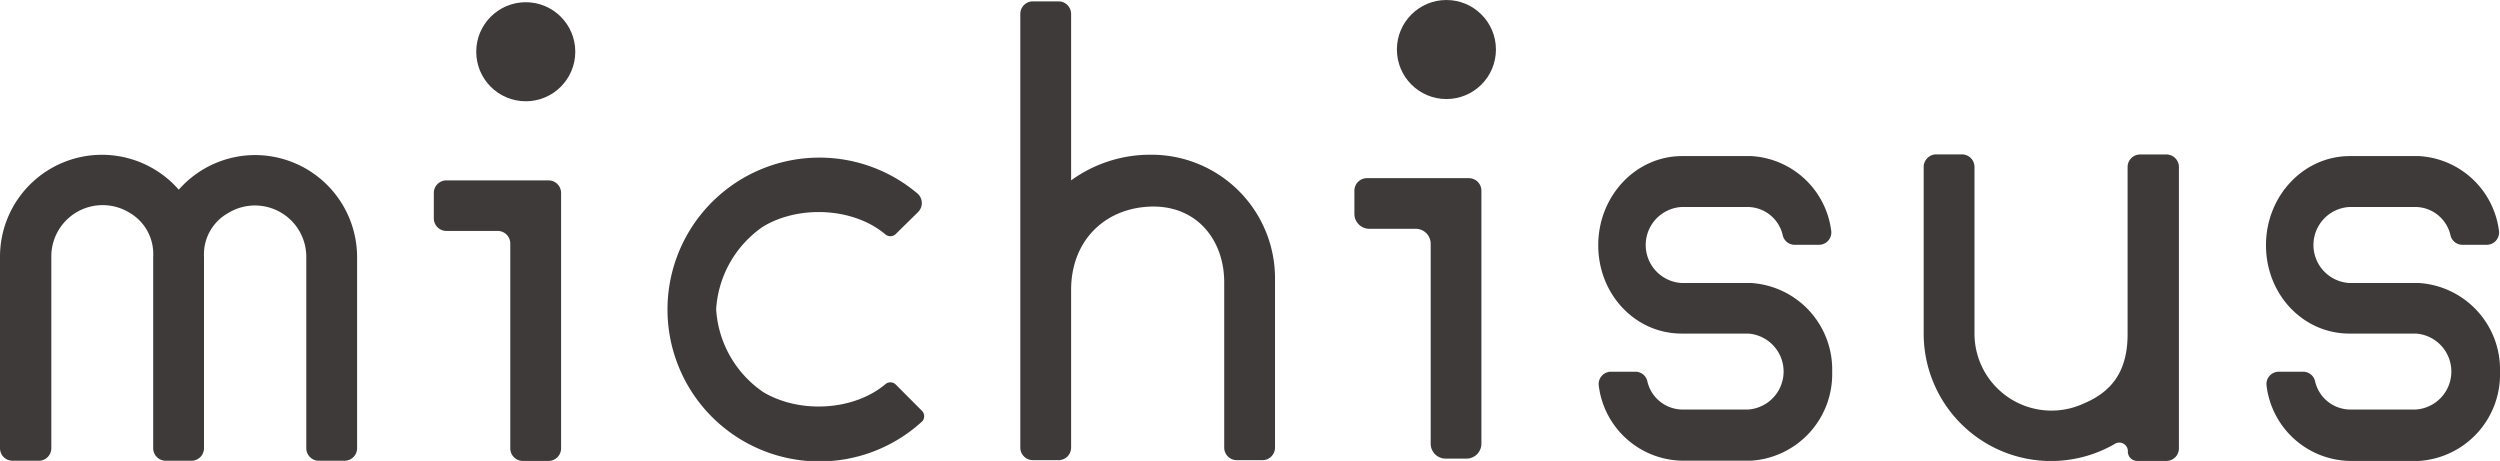 <svg xmlns="http://www.w3.org/2000/svg" viewBox="0 0 292.29 53.89"><defs><style>.cls-1{fill:#3e3a39;}</style></defs><title>logo-02</title><g id="レイヤー_2" data-name="レイヤー 2"><g id="レイヤー_1-2" data-name="レイヤー 1"><path class="cls-1" d="M29.84,18.13a11.89,11.89,0,0,0-8.94,4.05h0A11.92,11.92,0,0,0,0,30H0v22.4a1.47,1.47,0,0,0,1.47,1.47h3A1.47,1.47,0,0,0,6,52.41V30H6a6,6,0,0,1,9.09-5.16A5.57,5.57,0,0,1,17.91,30v0h0v22.4a1.47,1.47,0,0,0,1.47,1.47h3a1.47,1.47,0,0,0,1.47-1.47V30h0v0a5.53,5.53,0,0,1,2.84-5.1A6,6,0,0,1,35.81,30v22.4a1.47,1.47,0,0,0,1.47,1.47h3a1.47,1.47,0,0,0,1.47-1.47V30h0A11.94,11.94,0,0,0,29.84,18.13Z"/><path class="cls-1" d="M64.1,21.09H52.19a1.47,1.47,0,0,0-1.47,1.47v3A1.47,1.47,0,0,0,52.19,27h6a1.47,1.47,0,0,1,1.47,1.47V52.42a1.47,1.47,0,0,0,1.47,1.47h3a1.47,1.47,0,0,0,1.47-1.47V22.56A1.47,1.47,0,0,0,64.1,21.09Z"/><circle class="cls-1" cx="61.47" cy="6.05" r="5.79"/><path class="cls-1" d="M171.74,20.83H159.82a1.47,1.47,0,0,0-1.47,1.47V25a1.75,1.75,0,0,0,1.75,1.75h5.42a1.75,1.75,0,0,1,1.75,1.75V51.88A1.75,1.75,0,0,0,169,53.62h2.45a1.75,1.75,0,0,0,1.75-1.75V22.29A1.47,1.47,0,0,0,171.74,20.83Z"/><circle class="cls-1" cx="169.11" cy="5.79" r="5.79"/><path class="cls-1" d="M204.77,33.09l-8.12,0a4.45,4.45,0,0,1,0-8.89h7.74a4.24,4.24,0,0,1,4.05,3.35,1.43,1.43,0,0,0,1.41,1.07h2.81A1.44,1.44,0,0,0,214.1,27a10,10,0,0,0-9.33-8.75l-8.11,0h0c-5.41,0-9.8,4.66-9.8,10.42S191.2,39,196.61,39h7.77a4.45,4.45,0,0,1,0,8.88h-7.74a4.24,4.24,0,0,1-4.05-3.35,1.43,1.43,0,0,0-1.41-1.07h-2.81a1.44,1.44,0,0,0-1.45,1.62,10,10,0,0,0,9.68,8.78l8.16,0a10.13,10.13,0,0,0,9.45-10.38A10.13,10.13,0,0,0,204.77,33.09Z"/><path class="cls-1" d="M282.84,33.09l-8.12,0a4.45,4.45,0,0,1,0-8.89h7.74a4.24,4.24,0,0,1,4.05,3.35,1.43,1.43,0,0,0,1.41,1.07h2.81A1.44,1.44,0,0,0,292.17,27a10,10,0,0,0-9.33-8.75l-8.11,0h0c-5.41,0-9.8,4.66-9.8,10.42S269.27,39,274.68,39h7.77a4.45,4.45,0,0,1,0,8.88h-7.74a4.24,4.24,0,0,1-4.05-3.35,1.43,1.43,0,0,0-1.41-1.07h-2.81A1.44,1.44,0,0,0,265,45.11a10,10,0,0,0,9.68,8.78l8.16,0a10.13,10.13,0,0,0,9.45-10.38A10.13,10.13,0,0,0,282.84,33.09Z"/><path class="cls-1" d="M104.71,44.94a.9.9,0,0,0-1.22,0c-3.73,3.11-10,3.41-14.19.94l-.11-.07a12.66,12.66,0,0,1-5.46-9.65,12.66,12.66,0,0,1,5.46-9.65l.11-.07c4.2-2.47,10.46-2.17,14.19.94a.9.9,0,0,0,1.22,0l2.63-2.59a1.48,1.48,0,0,0-.09-2.18,17.76,17.76,0,1,0,.53,26.69.89.89,0,0,0,0-1.28Z"/><path class="cls-1" d="M134.44,18.09a15.71,15.71,0,0,0-9.21,3h0V1.64A1.47,1.47,0,0,0,123.76.16h-3a1.47,1.47,0,0,0-1.47,1.47l0,50.7a1.47,1.47,0,0,0,1.47,1.47h3a1.47,1.47,0,0,0,1.47-1.47V35.16h0V33.91c0-5.51,3.56-9.15,8.39-9.69,6-.68,9.51,3.63,9.51,8.77V52.33a1.47,1.47,0,0,0,1.47,1.47h3a1.47,1.47,0,0,0,1.47-1.47V32.61A14.45,14.45,0,0,0,134.44,18.09Z"/><path class="cls-1" d="M253.22,18.06h-3a1.47,1.47,0,0,0-1.47,1.47V39.06c0,4.41-1.9,6.74-5.07,8.09a9,9,0,0,1-12.83-8.09h0V19.52a1.47,1.47,0,0,0-1.47-1.47h-3a1.47,1.47,0,0,0-1.47,1.47V39.06h0a14.89,14.89,0,0,0,22.31,12.86,1,1,0,0,1,1.56.88,1.09,1.09,0,0,0,1.09,1.09h3.41a1.47,1.47,0,0,0,1.47-1.47V19.52A1.47,1.47,0,0,0,253.22,18.06Z"/></g></g></svg>